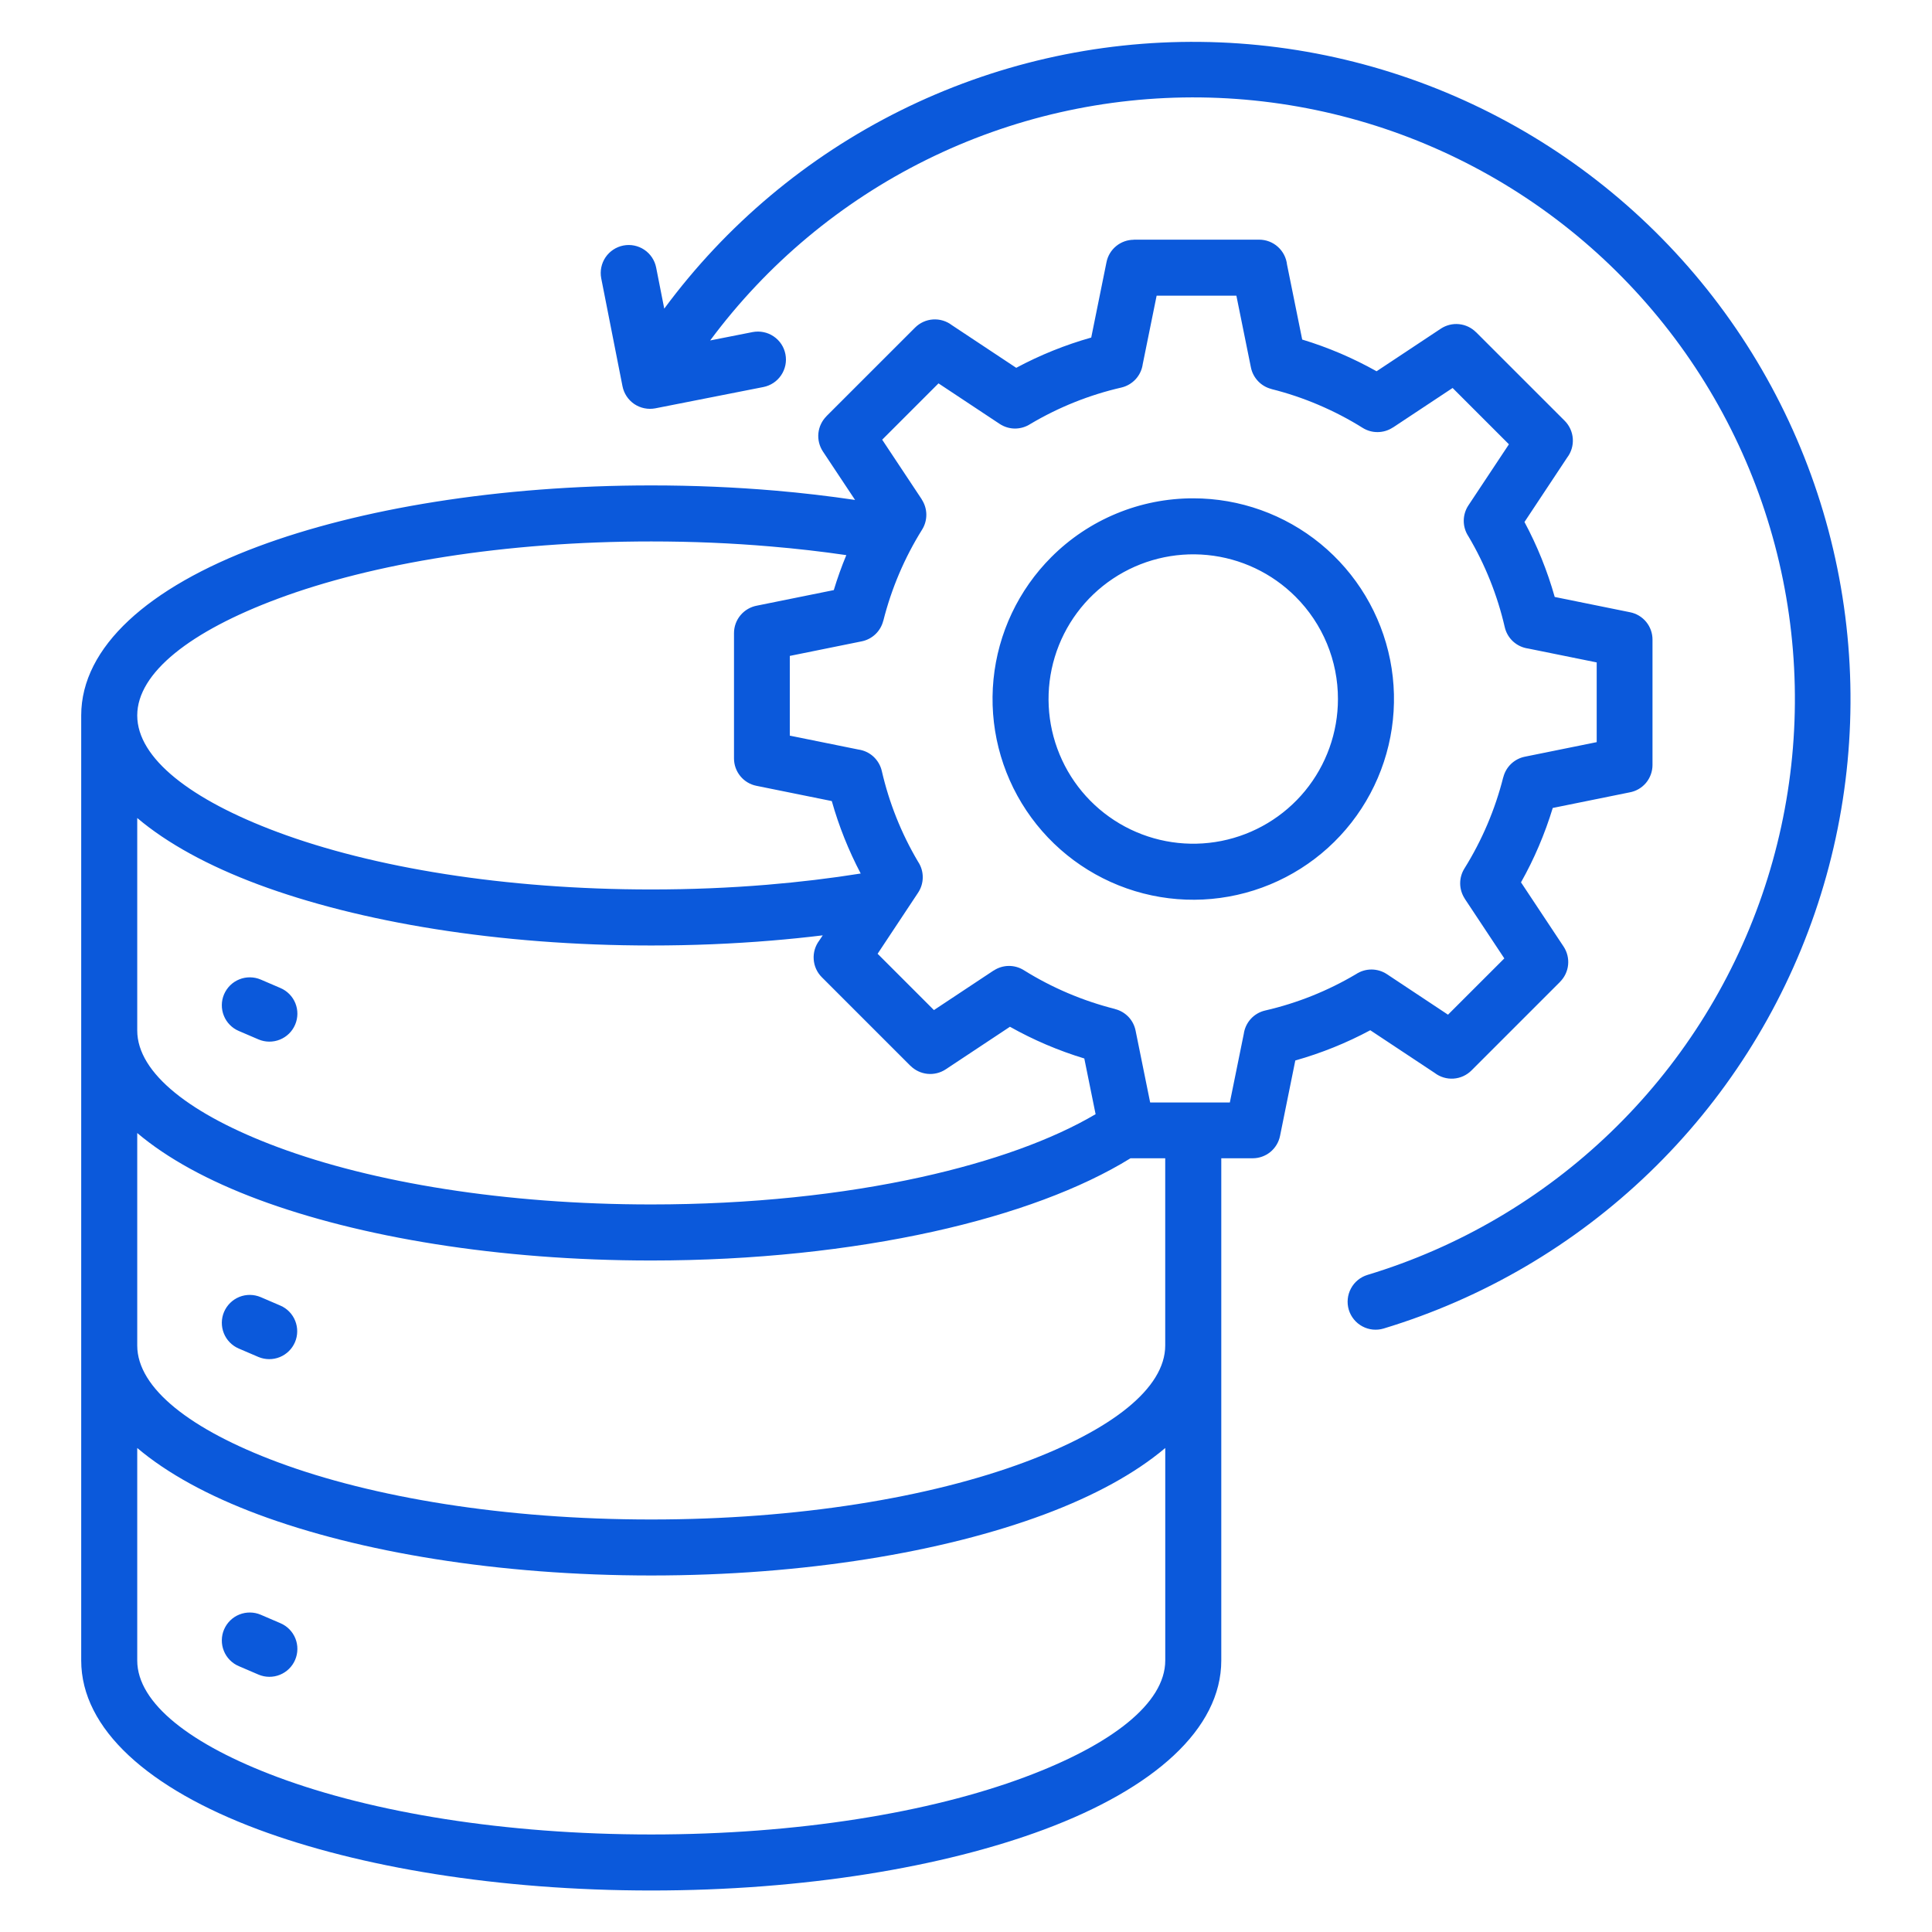 <?xml version="1.0" encoding="UTF-8"?>
<svg xmlns="http://www.w3.org/2000/svg" width="60" height="60" viewBox="0 0 60 60" fill="none">
  <path fill-rule="evenodd" clip-rule="evenodd" d="M40.235 18.532C39.5 17.796 38.533 17.339 37.498 17.237C36.463 17.135 35.425 17.395 34.561 17.972C33.696 18.55 33.059 19.409 32.757 20.404C32.455 21.399 32.508 22.468 32.906 23.428C33.303 24.389 34.022 25.182 34.939 25.672C35.856 26.162 36.914 26.319 37.934 26.116C38.953 25.913 39.871 25.363 40.531 24.56C41.19 23.756 41.551 22.748 41.551 21.709C41.552 21.119 41.436 20.534 41.21 19.989C40.984 19.444 40.653 18.948 40.235 18.532ZM37.058 15.476C38.5 15.476 39.897 15.976 41.012 16.89C42.127 17.805 42.89 19.078 43.172 20.493C43.453 21.907 43.235 23.375 42.555 24.647C41.876 25.919 40.776 26.916 39.443 27.468C38.111 28.02 36.628 28.093 35.248 27.674C33.868 27.255 32.676 26.371 31.875 25.172C31.074 23.973 30.713 22.533 30.854 21.098C30.996 19.663 31.63 18.321 32.65 17.301C33.228 16.722 33.915 16.262 34.672 15.949C35.428 15.635 36.239 15.475 37.058 15.476ZM40.948 12.574C41.423 12.776 41.882 13.014 42.319 13.288C42.46 13.376 42.623 13.422 42.789 13.419C42.956 13.417 43.117 13.368 43.256 13.276L43.257 13.278L45.112 12.049L46.861 13.798L45.602 15.696C45.508 15.838 45.458 16.005 45.458 16.176C45.458 16.347 45.509 16.514 45.603 16.656C46.122 17.532 46.502 18.483 46.731 19.475C46.77 19.647 46.861 19.803 46.991 19.922C47.122 20.041 47.285 20.117 47.46 20.141L49.587 20.572V23.048L47.356 23.5C47.196 23.532 47.047 23.61 46.928 23.723C46.81 23.836 46.726 23.98 46.686 24.14H46.684C46.432 25.14 46.025 26.096 45.479 26.972C45.391 27.113 45.345 27.276 45.347 27.442C45.349 27.608 45.399 27.77 45.49 27.909L45.489 27.91L46.718 29.764L44.969 31.512L43.071 30.253C42.928 30.159 42.761 30.109 42.591 30.109C42.42 30.109 42.253 30.16 42.111 30.254C41.235 30.773 40.284 31.154 39.292 31.382C39.12 31.421 38.964 31.512 38.845 31.642C38.726 31.773 38.65 31.936 38.626 32.111L38.194 34.238H35.719L35.267 32.008C35.235 31.847 35.158 31.698 35.045 31.579C34.931 31.461 34.787 31.377 34.628 31.337V31.335C33.627 31.082 32.671 30.676 31.796 30.13C31.655 30.042 31.492 29.996 31.326 29.998C31.16 30 30.997 30.05 30.859 30.142L30.858 30.14L29.004 31.369L27.255 29.62L28.513 27.722C28.607 27.58 28.657 27.413 28.657 27.242C28.657 27.071 28.607 26.904 28.512 26.762C27.993 25.886 27.613 24.936 27.385 23.943C27.345 23.771 27.254 23.616 27.124 23.496C26.994 23.377 26.83 23.301 26.656 23.277L24.528 22.846V20.37L26.759 19.918C26.92 19.886 27.068 19.809 27.187 19.696C27.306 19.583 27.39 19.438 27.43 19.279H27.432C27.684 18.278 28.09 17.323 28.637 16.447C28.725 16.306 28.77 16.143 28.768 15.977C28.766 15.811 28.716 15.649 28.625 15.51L28.627 15.509L27.397 13.655L29.146 11.906L31.044 13.164C31.186 13.258 31.353 13.309 31.524 13.309C31.695 13.308 31.861 13.258 32.004 13.164C32.88 12.645 33.831 12.264 34.823 12.036C34.995 11.996 35.151 11.905 35.27 11.775C35.389 11.645 35.465 11.482 35.489 11.307L35.92 9.183H38.397L38.848 11.41C38.88 11.571 38.958 11.719 39.071 11.838C39.184 11.957 39.328 12.041 39.488 12.081V12.083C39.987 12.208 40.475 12.372 40.949 12.574L40.948 12.574ZM26.283 17.24C25.532 17.13 24.744 17.039 23.924 16.97C22.738 16.868 21.5 16.815 20.225 16.815C15.675 16.815 11.575 17.494 8.625 18.595C5.93 19.599 4.262 20.887 4.262 22.219C4.262 23.551 5.93 24.838 8.625 25.843C11.575 26.943 15.675 27.623 20.225 27.623C21.46 27.623 22.659 27.573 23.809 27.478C24.825 27.394 25.802 27.276 26.73 27.128C26.353 26.411 26.052 25.657 25.832 24.878L23.491 24.404C23.295 24.365 23.119 24.259 22.992 24.104C22.865 23.949 22.795 23.755 22.795 23.555V19.662C22.795 19.458 22.867 19.261 22.998 19.105C23.129 18.949 23.311 18.844 23.511 18.808L25.894 18.326C26.006 17.958 26.135 17.596 26.283 17.24ZM37.928 35.971V51.567C37.928 53.7 35.827 55.549 32.43 56.816C29.288 57.987 24.971 58.711 20.225 58.711C15.479 58.711 11.162 57.987 8.02 56.816C4.623 55.549 2.522 53.7 2.522 51.567V41.784V22.219C2.522 20.086 4.624 18.236 8.02 16.97C11.162 15.799 15.479 15.075 20.225 15.075C21.543 15.075 22.829 15.13 24.067 15.236C24.913 15.308 25.744 15.406 26.555 15.526L25.556 14.021C25.446 13.854 25.396 13.653 25.416 13.454C25.436 13.255 25.525 13.069 25.666 12.927L25.665 12.926L28.418 10.174C28.567 10.025 28.765 9.935 28.974 9.921C29.184 9.907 29.392 9.969 29.56 10.097L31.56 11.423C32.3 11.026 33.081 10.711 33.889 10.483L34.363 8.143C34.402 7.946 34.508 7.77 34.663 7.643C34.818 7.516 35.012 7.446 35.212 7.446V7.443H39.105C39.319 7.443 39.526 7.522 39.685 7.665C39.845 7.808 39.946 8.005 39.97 8.218L40.441 10.545C40.845 10.667 41.241 10.812 41.629 10.977C42.012 11.141 42.387 11.326 42.751 11.53L44.746 10.207C44.913 10.097 45.113 10.047 45.312 10.067C45.511 10.087 45.697 10.175 45.839 10.317L45.84 10.316L48.593 13.068C48.741 13.217 48.831 13.415 48.845 13.625C48.859 13.835 48.797 14.043 48.67 14.21L47.344 16.211C47.74 16.951 48.055 17.731 48.283 18.539L50.624 19.014C50.82 19.053 50.997 19.159 51.124 19.314C51.251 19.469 51.32 19.663 51.32 19.863V23.756C51.32 23.959 51.248 24.157 51.118 24.313C50.987 24.469 50.805 24.574 50.604 24.609L48.222 25.092C48.099 25.496 47.955 25.892 47.789 26.28C47.626 26.663 47.441 27.038 47.236 27.402L48.559 29.397C48.669 29.564 48.719 29.764 48.699 29.963C48.679 30.163 48.591 30.349 48.449 30.491L48.45 30.492L45.698 33.244C45.549 33.393 45.351 33.483 45.141 33.497C44.931 33.511 44.723 33.449 44.556 33.321L42.555 31.995C41.816 32.391 41.035 32.706 40.227 32.934L39.753 35.275C39.714 35.471 39.607 35.648 39.453 35.775C39.298 35.902 39.103 35.971 38.903 35.971H37.928ZM4.262 44.969V51.567C4.262 52.899 5.93 54.186 8.625 55.191C11.575 56.291 15.675 56.971 20.225 56.971C24.775 56.971 28.875 56.291 31.825 55.191C34.52 54.186 36.188 52.899 36.188 51.567V44.969C35.254 45.759 33.977 46.456 32.43 47.033C29.288 48.204 24.971 48.928 20.225 48.928C15.479 48.928 11.162 48.204 8.02 47.033C6.473 46.456 5.196 45.759 4.262 44.969ZM4.262 32.002V25.404C5.196 26.194 6.474 26.891 8.02 27.468C11.162 28.639 15.479 29.363 20.225 29.363C21.501 29.363 22.749 29.311 23.952 29.211C24.494 29.166 25.027 29.112 25.551 29.048L25.445 29.206C25.318 29.374 25.255 29.582 25.27 29.792C25.284 30.002 25.373 30.2 25.522 30.348L28.275 33.101L28.276 33.1C28.418 33.241 28.604 33.329 28.803 33.349C29.002 33.369 29.202 33.32 29.369 33.21L31.365 31.887C31.728 32.091 32.103 32.276 32.487 32.44C32.874 32.605 33.271 32.75 33.674 32.872L34.025 34.602C32.68 35.396 30.819 36.068 28.604 36.557C26.163 37.096 23.299 37.405 20.225 37.405C15.675 37.405 11.575 36.725 8.625 35.625C5.929 34.62 4.262 33.333 4.262 32.001L4.262 32.002ZM35.109 35.971C33.584 36.914 31.474 37.699 28.979 38.25C26.401 38.819 23.407 39.146 20.225 39.146C15.479 39.146 11.162 38.422 8.02 37.251C6.473 36.674 5.196 35.977 4.262 35.187V41.786C4.263 43.117 5.93 44.404 8.625 45.409C11.575 46.508 15.675 47.189 20.225 47.189C24.774 47.189 28.874 46.509 31.825 45.409C34.52 44.404 36.187 43.117 36.187 41.784V35.972L35.109 35.971ZM7.417 32.018L8.028 32.28C8.24 32.37 8.479 32.372 8.692 32.286C8.906 32.2 9.076 32.033 9.166 31.821C9.256 31.609 9.259 31.37 9.173 31.157C9.087 30.943 8.919 30.773 8.707 30.683L8.097 30.421C7.992 30.376 7.879 30.353 7.765 30.352C7.651 30.351 7.538 30.372 7.432 30.415C7.327 30.457 7.23 30.52 7.149 30.6C7.068 30.68 7.003 30.775 6.958 30.88C6.913 30.985 6.89 31.097 6.889 31.211C6.888 31.325 6.909 31.438 6.952 31.544C6.994 31.65 7.057 31.746 7.137 31.827C7.217 31.909 7.312 31.974 7.417 32.018ZM7.417 41.881L8.028 42.143C8.239 42.231 8.477 42.232 8.689 42.146C8.902 42.059 9.071 41.893 9.161 41.682C9.251 41.471 9.253 41.233 9.168 41.02C9.083 40.807 8.918 40.637 8.707 40.546L8.097 40.284C7.885 40.194 7.646 40.191 7.432 40.277C7.219 40.364 7.048 40.531 6.958 40.743C6.868 40.954 6.866 41.193 6.952 41.407C7.038 41.62 7.205 41.791 7.417 41.881ZM7.417 51.744L8.028 52.006C8.24 52.096 8.479 52.098 8.692 52.012C8.906 51.926 9.076 51.759 9.166 51.547C9.256 51.335 9.259 51.096 9.173 50.883C9.087 50.669 8.919 50.499 8.707 50.409L8.097 50.147C7.992 50.102 7.879 50.079 7.765 50.078C7.651 50.077 7.538 50.098 7.432 50.141C7.327 50.183 7.23 50.246 7.149 50.326C7.068 50.406 7.003 50.501 6.958 50.606C6.913 50.711 6.89 50.823 6.889 50.937C6.888 51.051 6.909 51.164 6.952 51.27C6.994 51.376 7.057 51.472 7.137 51.553C7.217 51.635 7.312 51.7 7.417 51.744ZM23.373 10.313C23.485 10.292 23.6 10.292 23.712 10.315C23.824 10.337 23.93 10.382 24.025 10.446C24.119 10.509 24.201 10.591 24.264 10.686C24.327 10.781 24.37 10.888 24.392 11C24.414 11.112 24.414 11.227 24.391 11.339C24.368 11.451 24.324 11.557 24.26 11.652C24.196 11.747 24.115 11.828 24.02 11.891C23.924 11.954 23.818 11.998 23.706 12.02L20.352 12.681C20.24 12.702 20.125 12.702 20.013 12.679C19.901 12.657 19.795 12.612 19.7 12.549C19.605 12.485 19.524 12.403 19.461 12.308C19.398 12.213 19.354 12.106 19.332 11.994L18.671 8.64C18.628 8.415 18.677 8.181 18.805 7.991C18.934 7.801 19.133 7.669 19.359 7.625C19.584 7.581 19.818 7.628 20.009 7.756C20.2 7.884 20.332 8.082 20.377 8.307L20.629 9.585C22.55 6.985 25.061 4.878 27.955 3.438C30.849 1.998 34.043 1.265 37.276 1.301C40.508 1.336 43.685 2.139 46.547 3.642C49.409 5.145 51.873 7.307 53.736 9.948C55.599 12.589 56.809 15.636 57.265 18.836C57.721 22.036 57.411 25.298 56.36 28.355C55.309 31.412 53.548 34.176 51.22 36.419C48.893 38.662 46.066 40.321 42.972 41.258C42.752 41.325 42.513 41.301 42.31 41.192C42.107 41.083 41.955 40.898 41.888 40.677C41.822 40.456 41.846 40.218 41.955 40.015C42.063 39.811 42.249 39.66 42.47 39.593C45.299 38.737 47.886 37.221 50.016 35.17C52.146 33.12 53.759 30.593 54.722 27.798C55.686 25.003 55.972 22.019 55.558 19.092C55.144 16.164 54.041 13.377 52.34 10.959C50.638 8.541 48.388 6.561 45.772 5.182C43.157 3.803 40.252 3.064 37.296 3.026C34.339 2.989 31.416 3.653 28.767 4.965C26.117 6.277 23.817 8.199 22.055 10.573L23.373 10.313Z" fill="#0B59DB"></path>
</svg>
